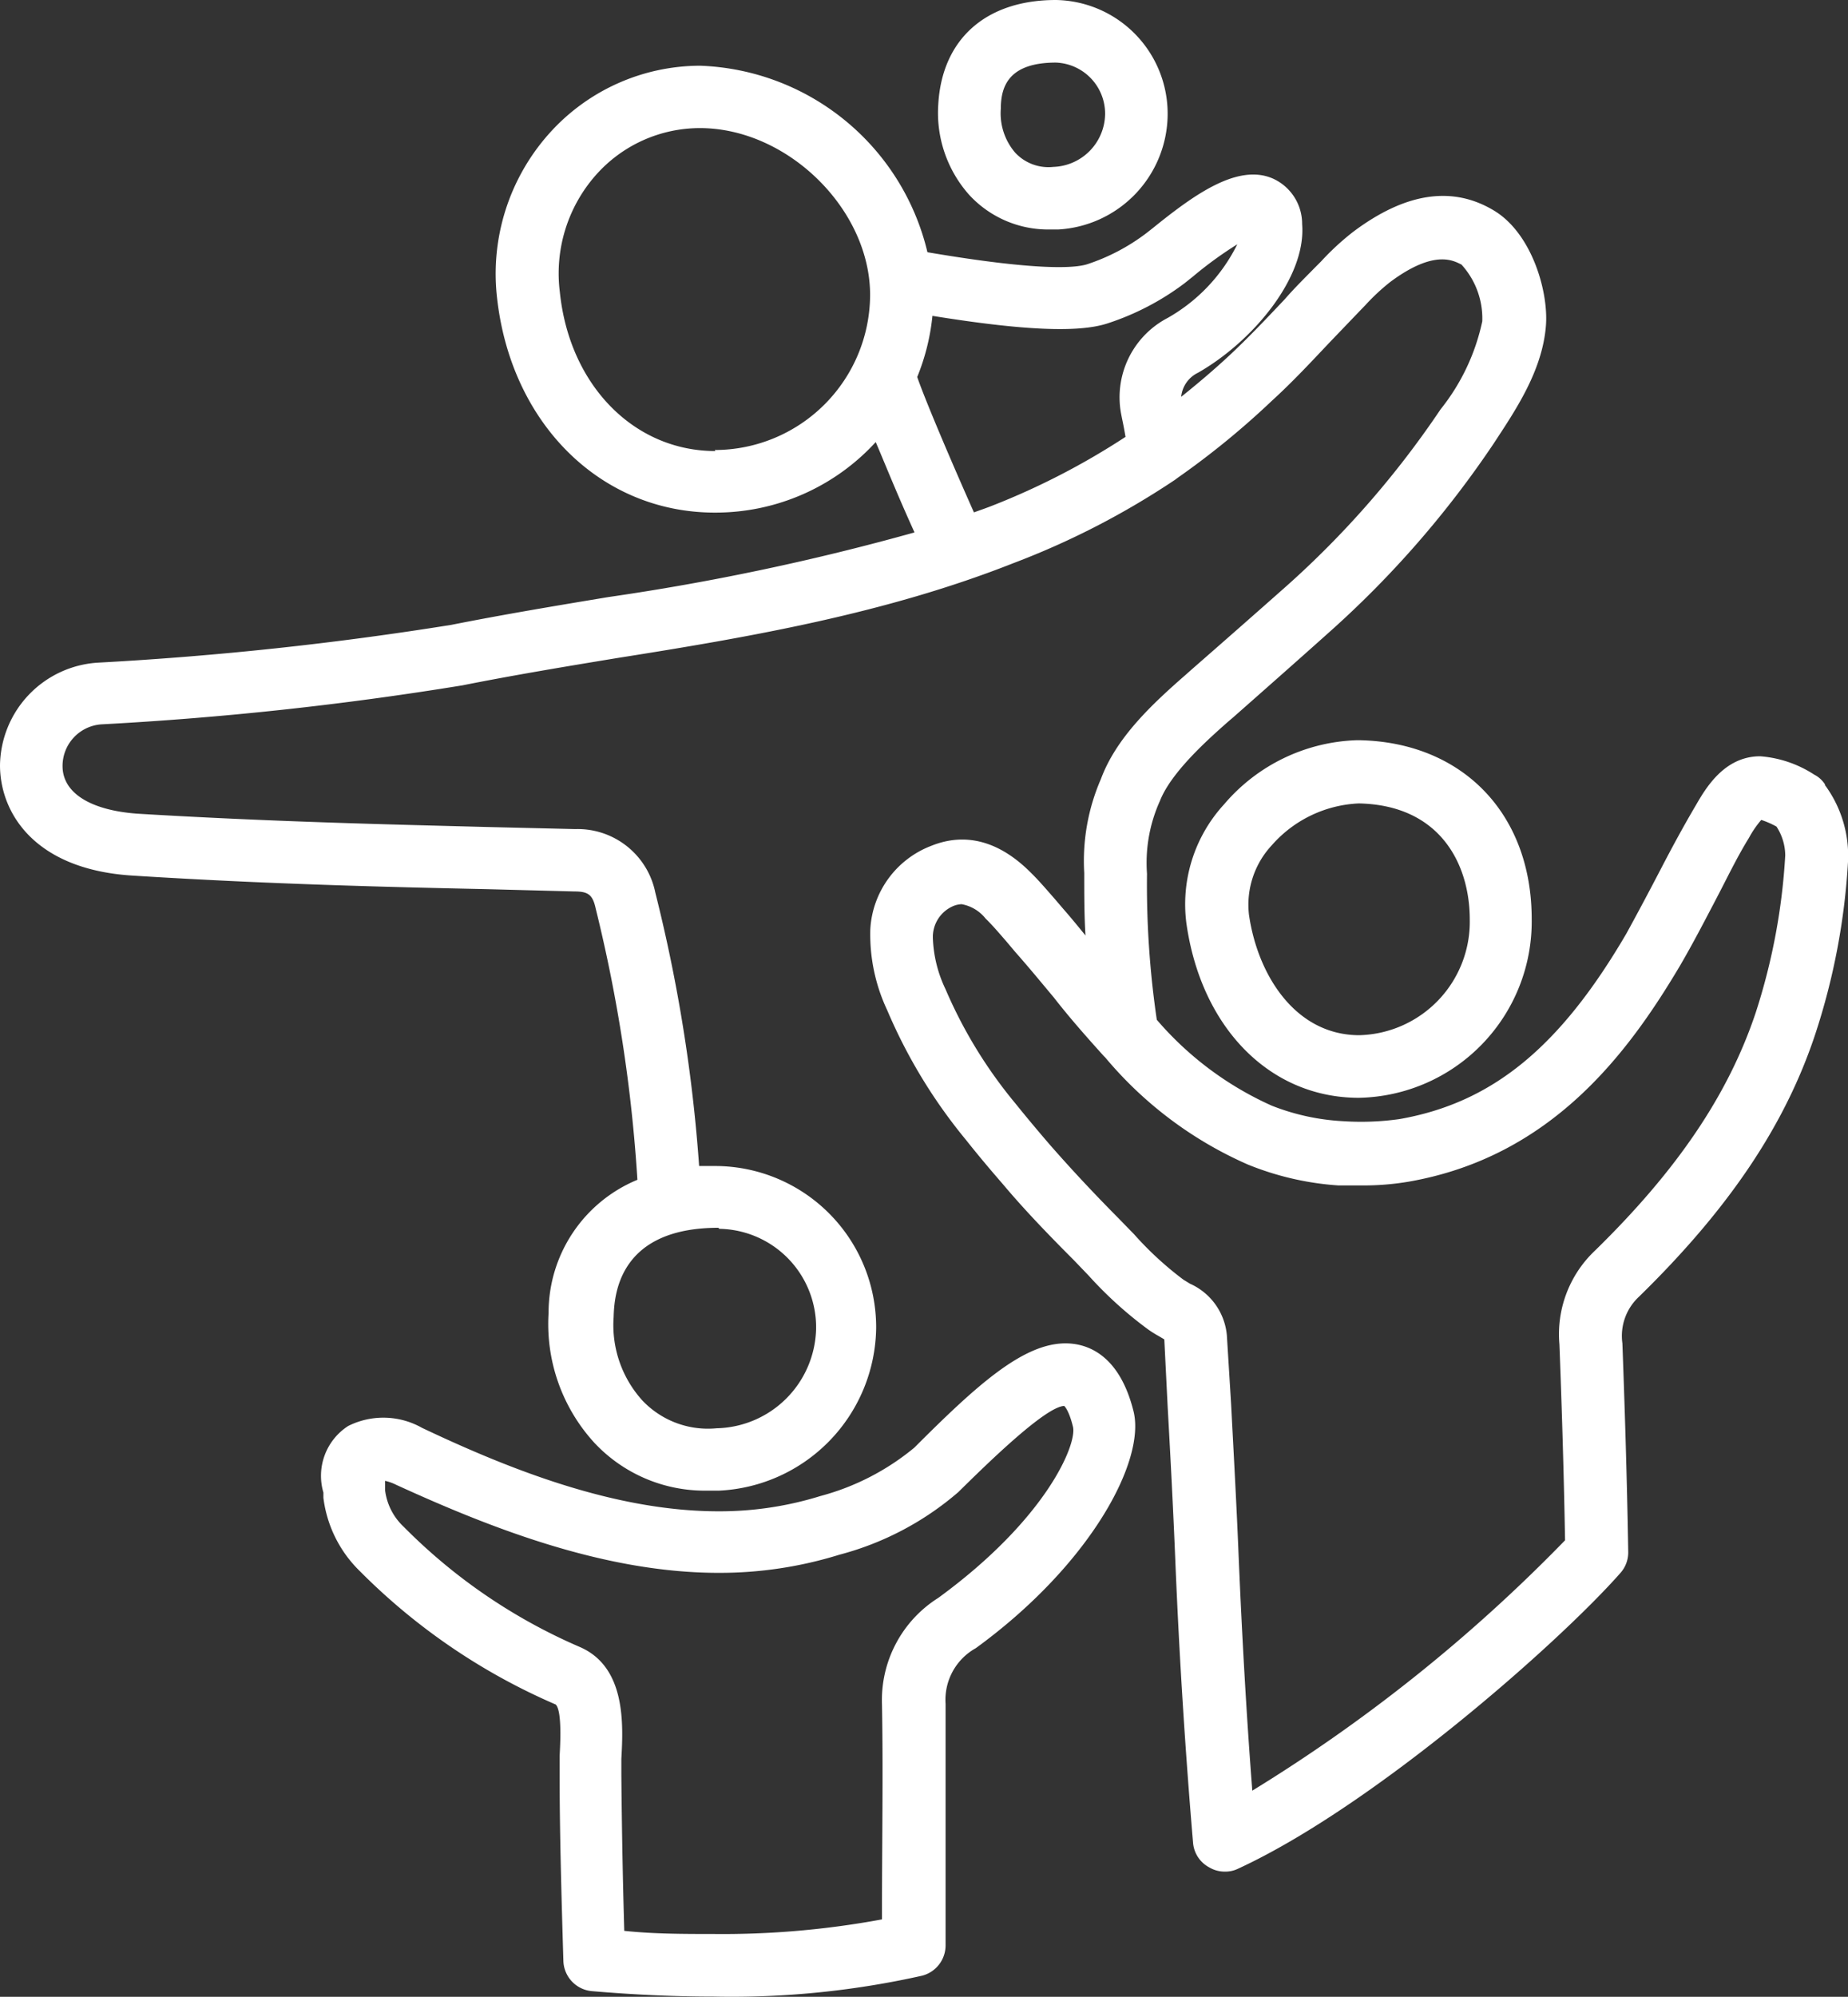 <svg xmlns="http://www.w3.org/2000/svg" viewBox="0 0 88.63 95.71"><rect x="0" y="0" width="88.63" height="95.71" fill="#333333" stroke="none"/><defs><style>.cls-1{fill:#fff;}</style></defs><title>picto-famille</title><g id="Calque_2" data-name="Calque 2"><g id="Calque_1-2" data-name="Calque 1"><path class="cls-1" d="M50.31,11l.44,0A5.56,5.56,0,0,0,56,5.49,5.45,5.45,0,0,0,50.64,0C47.29,0,45.18,1.87,45,5A5.91,5.91,0,0,0,46.5,9.36,5.15,5.15,0,0,0,50.31,11Zm.33-8A2.45,2.45,0,0,1,53,5.49,2.57,2.57,0,0,1,50.52,8a2.18,2.18,0,0,1-1.83-.68A2.89,2.89,0,0,1,48,5.2C48,4.11,48.41,3,50.64,3ZM65.2,35.48h-.13a8.72,8.72,0,0,0-6.36,3.07,7.08,7.08,0,0,0-1.81,5.71c.71,5,4,8.36,8.27,8.36a8.45,8.45,0,0,0,8.29-8.57C73.46,39,70.14,35.58,65.2,35.48Zm0,14.14c-3.09,0-4.89-2.91-5.3-5.78A4.18,4.18,0,0,1,61,40.51a5.89,5.89,0,0,1,4.17-2h0c3.92.08,5.32,2.93,5.32,5.57A5.44,5.44,0,0,1,65.17,49.62Zm22.34-12a1.32,1.32,0,0,0-.53-.49,5.51,5.51,0,0,0-2.59-.88c-1.73,0-2.62,1.54-3.1,2.37-.59,1-1.13,2-1.65,3S78.55,43.75,78,44.75c-3.19,5.46-6.44,8.11-10.88,8.89a13.16,13.16,0,0,1-2.72.1A10.85,10.85,0,0,1,61,53a15.72,15.72,0,0,1-5.52-4.12,44.5,44.5,0,0,1-.47-7,7.19,7.19,0,0,1,.62-3.49c.54-1.38,2.31-2.95,3.26-3.79l.27-.23c1.53-1.35,3.05-2.69,4.57-4.05a47.65,47.65,0,0,0,7.92-9.08c1-1.53,2.31-3.43,2.49-5.6.14-1.6-.64-4.41-2.46-5.53-2-1.22-4.26-.89-6.78,1a12.57,12.57,0,0,0-1.55,1.43l-.28.28c-.49.5-1,1-1.45,1.52-.89.94-1.73,1.83-2.64,2.68-.75.7-1.53,1.36-2.33,2a1.43,1.43,0,0,1,.8-1.15c2.62-1.49,5.21-4.57,5-7.13a2.38,2.38,0,0,0-1.4-2.18c-1.69-.74-3.78.77-5.77,2.38l-.32.25a9.68,9.68,0,0,1-2.8,1.47c-.57.19-2.33.34-7.68-.57A11.63,11.63,0,0,0,33.57,3.15a9.73,9.73,0,0,0-7.24,3.26,10.09,10.09,0,0,0-2.49,7.88c.68,6.05,5,10.28,10.44,10.28A10.42,10.42,0,0,0,42,21.19c.43,1,1,2.44,1.86,4.33a116.28,116.28,0,0,1-14.69,3.1c-2.47.41-5,.83-7.52,1.33A162.46,162.46,0,0,1,4.74,31.76,5,5,0,0,0,0,36.68c0,2.25,1.62,5,6.37,5.29,6.48.41,12.33.55,17,.65l4.2.11c.66,0,.86.18,1,.82a73,73,0,0,1,2,13,6.89,6.89,0,0,0-4.26,6.38,8.43,8.43,0,0,0,2.19,6.22,7.25,7.25,0,0,0,5.35,2.3l.63,0a7.91,7.91,0,0,0,7.54-7.78,7.73,7.73,0,0,0-7.65-7.78q-.43,0-.84,0a75.31,75.31,0,0,0-2.1-13.1,3.8,3.8,0,0,0-3.84-3.05l-4.22-.1C18.8,39.52,13,39.39,6.56,39,4.32,38.83,3,38,3,36.72a2,2,0,0,1,1.86-2,160.55,160.55,0,0,0,17.32-1.87c2.46-.49,5-.91,7.43-1.31,6.33-1,12.88-2.13,19-4.55A38.29,38.29,0,0,0,56.35,23l.12-.09A39.32,39.32,0,0,0,61,19.21c1-.91,1.9-1.88,2.78-2.81l1.41-1.47.29-.3a10.06,10.06,0,0,1,1.19-1.11c2.16-1.61,3.07-1,3.42-.84a3.83,3.83,0,0,1,1,2.72,10.11,10.11,0,0,1-2,4.22,44.84,44.84,0,0,1-7.4,8.48q-2.26,2-4.55,4l-.27.24c-1.59,1.39-3.33,3-4.07,5A9.84,9.84,0,0,0,52,41.84c0,1,0,2.07.06,3-.35-.43-.71-.87-1.07-1.28l-.41-.48c-.37-.42-.74-.86-1.17-1.28-1.51-1.5-3.12-1.91-4.74-1.26a4.55,4.55,0,0,0-2.93,4,8.52,8.52,0,0,0,.81,3.88,25.24,25.24,0,0,0,3.78,6.22c.57.72,1.16,1.42,1.76,2.11,1,1.19,2.14,2.38,3.4,3.64l.72.75a19,19,0,0,0,2.85,2.58,5.43,5.43,0,0,0,.51.32l.27.16L56,67.41c.14,2.48.27,5,.37,7.44.19,4.6.48,9.14.85,13.49A1.47,1.47,0,0,0,58,89.51a1.43,1.43,0,0,0,.75.2,1.38,1.38,0,0,0,.63-.14c6.51-3,15.4-10.84,18.34-14.18a1.48,1.48,0,0,0,.37-1c-.06-3.67-.18-7.29-.28-10a2.56,2.56,0,0,1,.8-2.24c4.31-4.21,7-8.21,8.45-12.58a32.28,32.28,0,0,0,1.57-8.26A5.71,5.71,0,0,0,87.51,37.61Zm-53.23-16c-3.89,0-7-3.14-7.46-7.62A7.12,7.12,0,0,1,28.57,8.4a6.66,6.66,0,0,1,5-2.26c4.19,0,8.16,3.88,8.16,8A7.46,7.46,0,0,1,34.28,21.57Zm.18,37.28a4.72,4.72,0,0,1,4.65,4.78,4.88,4.88,0,0,1-4.77,4.78,4.33,4.33,0,0,1-3.56-1.33,5.38,5.38,0,0,1-1.38-4C29.46,62.05,29.68,58.85,34.46,58.85ZM56,15.24a4.29,4.29,0,0,0-2.24,4.55l.05.26c.08.37.13.66.17.89a34.92,34.92,0,0,1-6.37,3.29c-.3.12-.6.22-.9.33-1.21-2.72-2.37-5.47-2.72-6.49a10.58,10.58,0,0,0,.73-2.93c4.34.7,7,.82,8.4.36a12.61,12.61,0,0,0,3.7-1.93l.4-.32a18.66,18.66,0,0,1,2.12-1.54A8.26,8.26,0,0,1,56,15.24ZM84.2,48.55c-1.31,3.91-3.75,7.53-7.7,11.39a5.51,5.51,0,0,0-1.71,4.5c.1,2.58.21,6,.27,9.39a77.09,77.09,0,0,1-15,12c-.28-3.62-.49-7.35-.65-11.12-.1-2.49-.24-5-.37-7.48L58.84,64a3,3,0,0,0-1.77-2.47l-.31-.19a15.94,15.94,0,0,1-2.37-2.18l-.76-.78c-1.21-1.22-2.28-2.37-3.27-3.5-.57-.66-1.13-1.33-1.67-2a22.23,22.23,0,0,1-3.34-5.46,6.14,6.14,0,0,1-.61-2.48,1.61,1.61,0,0,1,1-1.52,1.18,1.18,0,0,1,.38-.08,1.9,1.9,0,0,1,1.15.69c.34.33.66.71,1,1.1l.43.51c.62.7,1.23,1.44,1.84,2.17.78,1,1.57,1.89,2.39,2.8l.08.08a18.71,18.71,0,0,0,6.84,5.13,14,14,0,0,0,4.33,1q.54,0,1.11,0a12.9,12.9,0,0,0,2.27-.18c6.83-1.19,10.51-6.14,13-10.33.62-1.06,1.19-2.16,1.74-3.21s1-2,1.58-2.94a4.88,4.88,0,0,1,.59-.86,4.27,4.27,0,0,1,.73.32A2.56,2.56,0,0,1,85.62,41,29.89,29.89,0,0,1,84.2,48.55ZM51.1,64.39c-2.06,0-4.31,2.06-7.25,5a11.83,11.83,0,0,1-4.51,2.32,16.28,16.28,0,0,1-4.88.73c-4.95,0-10-2-14.22-4a3.77,3.77,0,0,0-3.54-.09,2.84,2.84,0,0,0-1.19,3.19l0,.25a5.92,5.92,0,0,0,1.75,3.52,29.9,29.9,0,0,0,9.39,6.39c.31.29.22,1.92.19,2.45,0,.35,0,.67,0,.93,0,2.67.08,5.58.18,8.91a1.5,1.5,0,0,0,1.37,1.45c2,.17,3.92.26,5.83.26a41.8,41.8,0,0,0,10-1,1.5,1.5,0,0,0,1.13-1.45l0-1.64c0-3.26,0-6.62,0-9.94A2.83,2.83,0,0,1,46.8,79c5.5-4,8.17-9,7.56-11.37C53.7,65,52.22,64.39,51.1,64.39ZM45,76.59a5.79,5.79,0,0,0-2.7,5.11c.06,3.27,0,6.61,0,9.84V92a41.91,41.91,0,0,1-8.12.7c-1.39,0-2.81,0-4.24-.15-.08-2.75-.12-5.21-.14-7.49q0-.33,0-.75c.09-1.65.23-4.41-2-5.37a26.76,26.76,0,0,1-8.44-5.76,2.88,2.88,0,0,1-.89-1.74l0-.33a.51.51,0,0,1,0-.13,2.31,2.31,0,0,1,.53.19c4.55,2.08,10,4.22,15.47,4.22h0a19.36,19.36,0,0,0,5.79-.87,14.29,14.29,0,0,0,5.7-3c1.25-1.23,4.16-4.1,5.08-4.13,0,0,.22.18.42,1S50.21,72.79,45,76.59Z"/></g></g></svg>